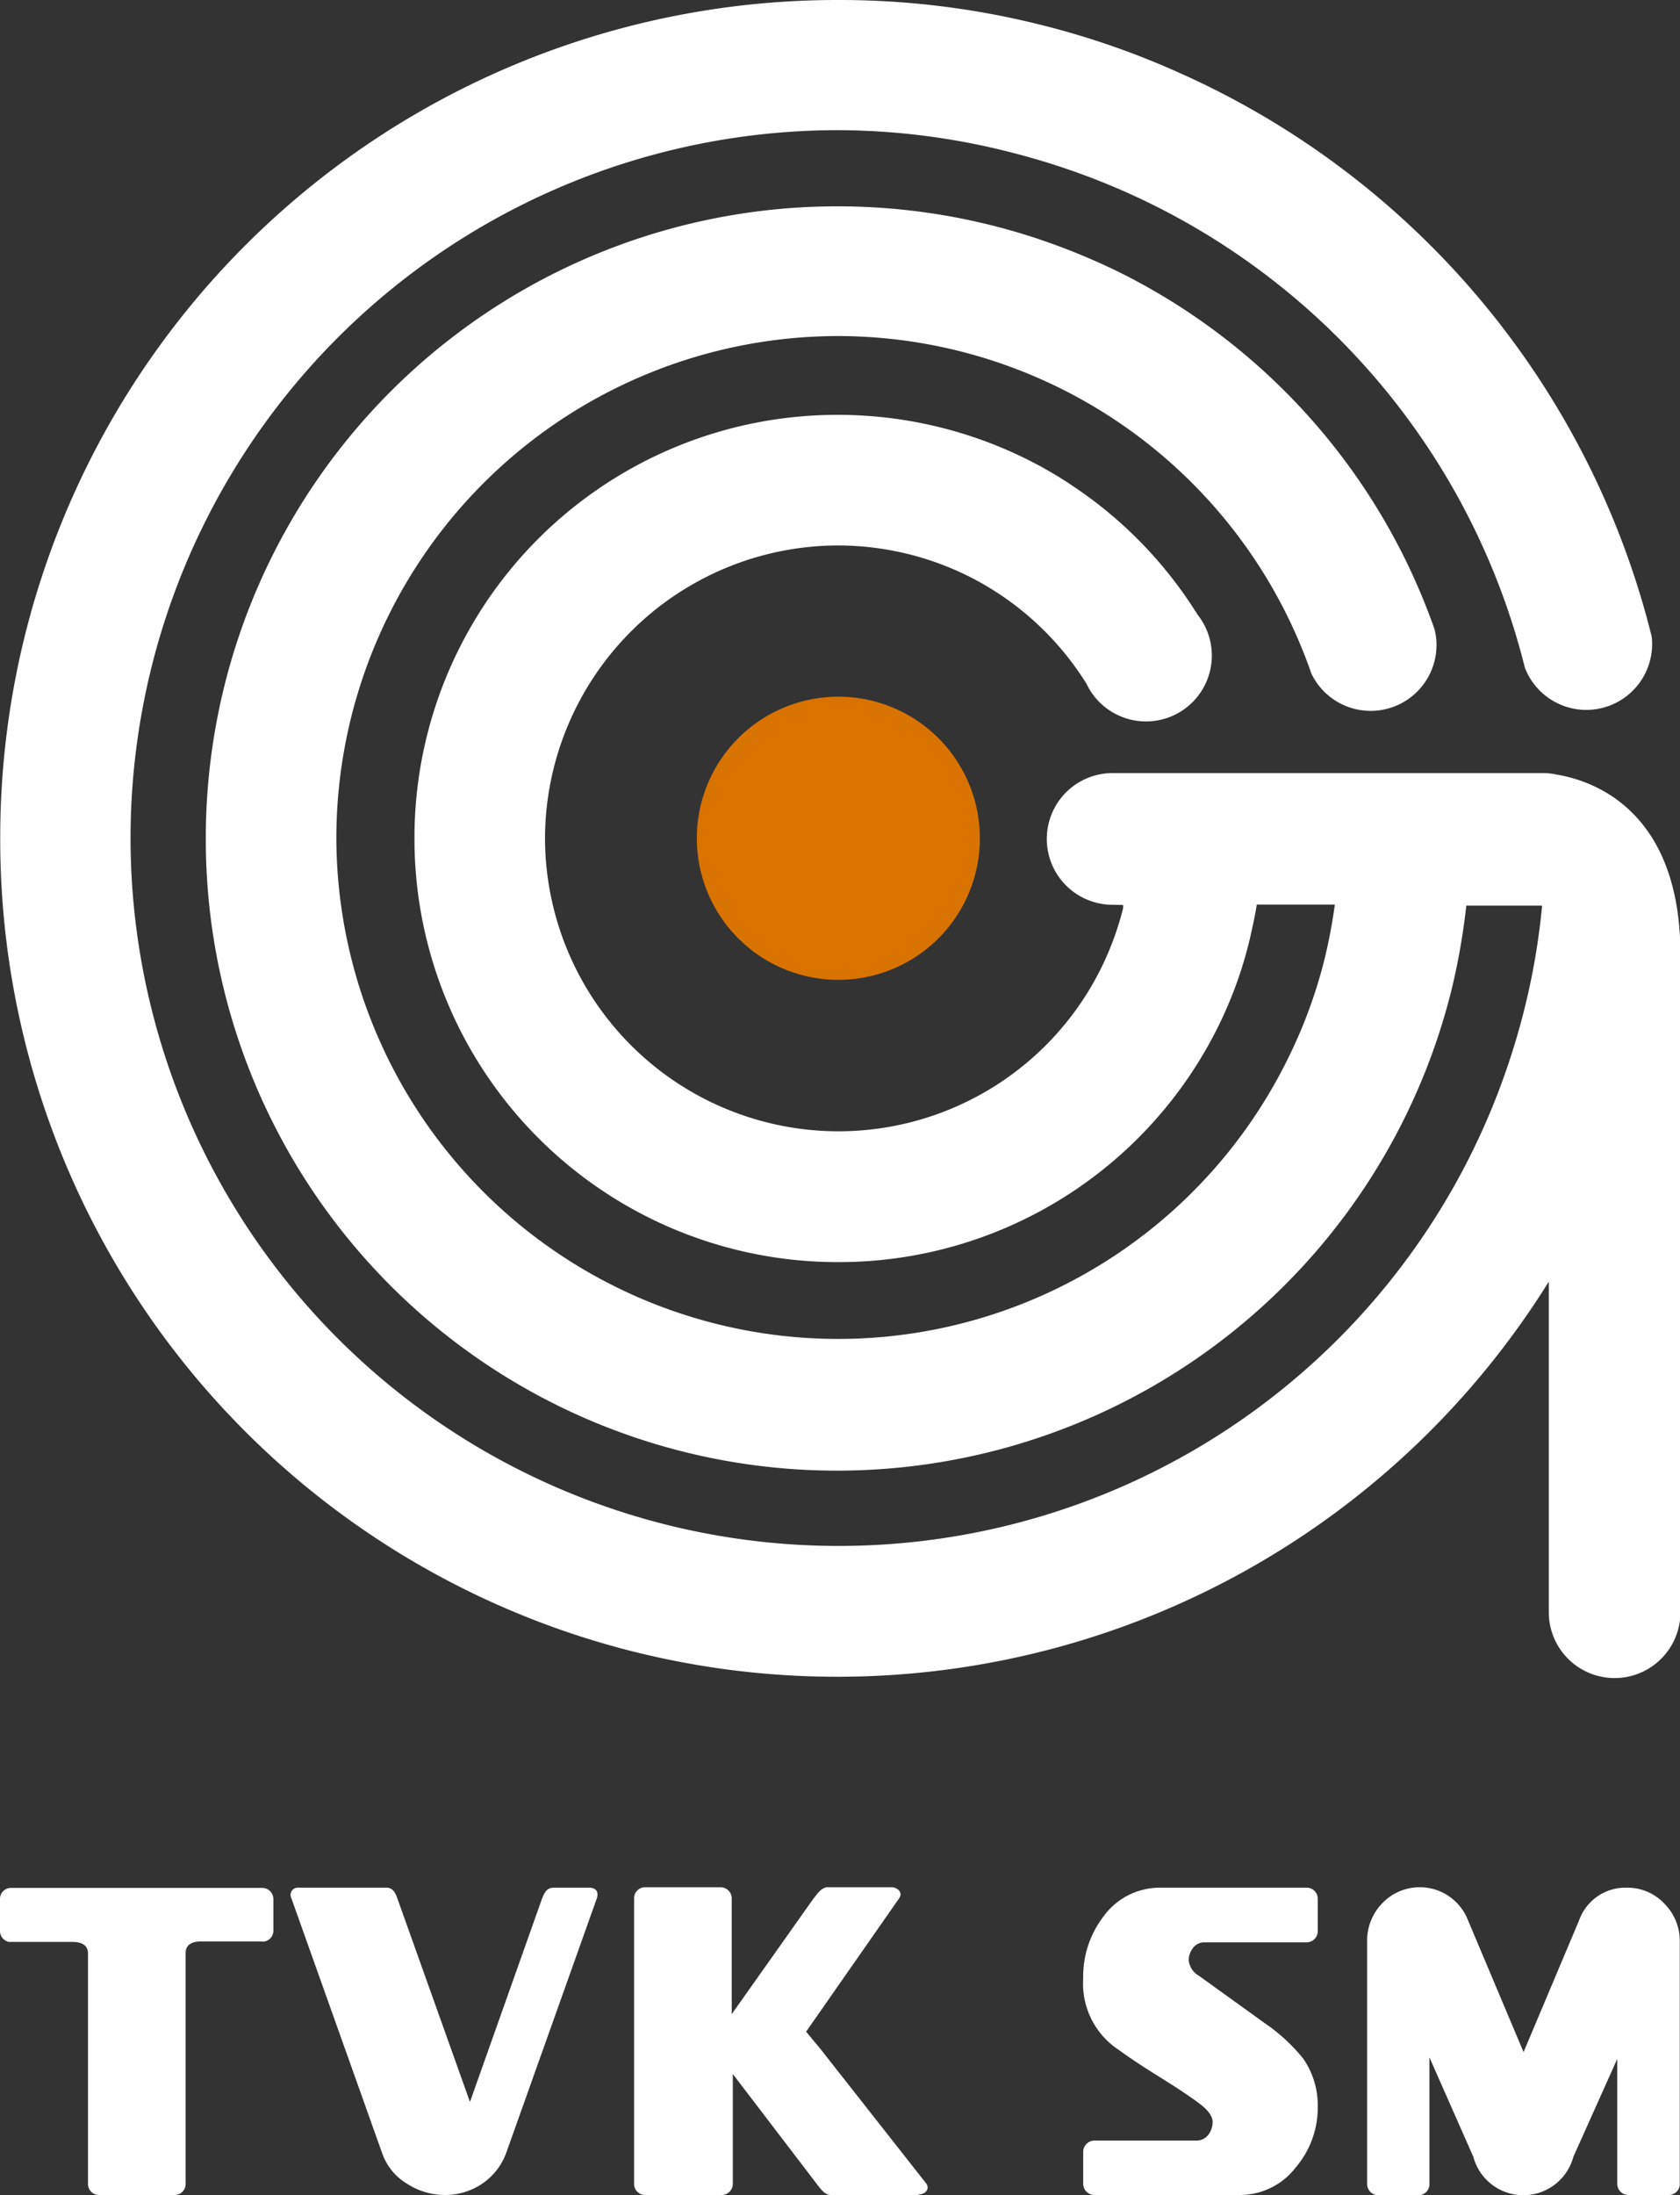<svg xmlns="http://www.w3.org/2000/svg" viewBox="0 0 76.57 100"><rect x="0" y="0" width="76.57" height="100" fill="#333333" stroke="none"/><title>tvk_sm_logo_pionowe_white</title><path d="M49.93,31.74a6.45,6.45,0,1,1-6.45,6.45,6.45,6.45,0,0,1,6.45-6.45" transform="translate(-11.72 0)" fill="#d97300" fill-rule="evenodd"/><path d="M62.43,41.22a3,3,0,0,1,0-6H82a2.93,2.93,0,0,1,.67.07c1.59.26,5.64,1.57,5.64,8.21V73.45a3,3,0,0,1-6,0V58.39a38.19,38.19,0,0,1-32.41,18h0A38.14,38.14,0,0,1,11.73,38.19h0A38.15,38.15,0,0,1,49.91,0h0a37.74,37.74,0,0,1,9.28,1.14,37.35,37.35,0,0,1,6.33,2.2A38.19,38.19,0,0,1,87,29a3,3,0,0,1-5.78,1.42A32.25,32.25,0,0,0,63.1,8.78a32.79,32.79,0,0,0-5.35-1.85,32.07,32.07,0,0,0-7.84-1h0A32.26,32.26,0,0,0,17.67,38.19h0A32.26,32.26,0,0,0,49.91,70.43v0h0A32.18,32.18,0,0,0,80.62,48,31.93,31.93,0,0,0,82,41.32h0v-.06l0,0H78.55A30.74,30.74,0,0,1,77.9,45a28.85,28.85,0,0,1-28,22h0v0a28.76,28.76,0,0,1-28.8-28.8h0a28.78,28.78,0,0,1,28.8-28.8h0a28.91,28.91,0,0,1,8.85,1.39,30.23,30.23,0,0,1,4,1.62A28.81,28.81,0,0,1,77.11,28.69a3,3,0,0,1-5.62,2A22.86,22.86,0,0,0,49.91,15.31h0A22.89,22.89,0,0,0,27.05,38.16h0A22.88,22.88,0,0,0,49.91,61h0a22.85,22.85,0,0,0,20.5-12.75,22.39,22.39,0,0,0,1.71-4.68c.18-.77.33-1.56.44-2.36H69c-.08.52-.19,1-.31,1.54a18.88,18.88,0,0,1-1.44,4A19.29,19.29,0,0,1,49.91,57.5h0a19.29,19.29,0,0,1-19.3-19.3h0A19.27,19.27,0,0,1,49.91,18.9v0h0v0a19.36,19.36,0,0,1,9.37,2.42c.46.26.91.53,1.35.83A19.28,19.28,0,0,1,66.3,28a3,3,0,1,1-5.06,3.15,13.42,13.42,0,0,0-3.92-4.05q-.45-.3-.93-.57a13.39,13.39,0,0,0-6.48-1.68h0A13.38,13.38,0,0,0,36.56,38.19h0A13.38,13.38,0,0,0,49.91,51.54h0a13.36,13.36,0,0,0,12-7.44,13.69,13.69,0,0,0,1-2.73l0-.14Z" transform="translate(-11.72 0)" fill="#fff"/><path d="M38.92,86.49,34.8,98.06a2.9,2.9,0,0,1-1.08,1.41A3,3,0,0,1,32,100a3.18,3.18,0,0,1-1.74-.52,2.63,2.63,0,0,1-1.11-1.35L25,86.48a.33.33,0,0,1,.33-.48h4c.28,0,.39.2.48.43l3.33,9.33,3.28-9.25c.11-.27.21-.51.54-.51h1.63c.29,0,.43.19.33.49" transform="translate(-11.72 0)" fill="#fff"/><path d="M87.78,100H85.94a.51.51,0,0,1-.51-.5h0v-5.7l-2,4.46a2.36,2.36,0,0,1-4.56,0l-2-4.53v5.77h0a.5.5,0,0,1-.5.51H74.54a.51.51,0,0,1-.51-.51h0V88.43a2.43,2.43,0,0,1,.69-1.72,2.36,2.36,0,0,1,3.91.78l2.53,6,2.53-6A2.24,2.24,0,0,1,85.86,86a2.3,2.3,0,0,1,1.72.73,2.4,2.4,0,0,1,.7,1.72V99.51a.5.5,0,0,1-.5.49Z" transform="translate(-11.72 0)" fill="#fff"/><path d="M71.78,96a4.2,4.2,0,0,1-1,2.74A3.21,3.21,0,0,1,68.22,100H61.6a.51.51,0,0,1-.51-.48V98a.52.52,0,0,1,.49-.48h4.68a.67.67,0,0,0,.53-.26,1,1,0,0,0,.2-.58c0-.25-.19-.53-.57-.82s-1-.71-1.84-1.23-1.46-.94-1.84-1.22a3.61,3.61,0,0,1-1.65-3.27A4.48,4.48,0,0,1,62,87.33,3.17,3.17,0,0,1,64.65,86h6.68a.51.51,0,0,1,.45.49V88a.51.51,0,0,1-.5.49H66.61a.63.63,0,0,0-.51.25.87.87,0,0,0-.2.56.9.9,0,0,0,.46.71l3,2.16a8.17,8.17,0,0,1,1.76,1.62A3.75,3.75,0,0,1,71.78,96" transform="translate(-11.72 0)" fill="#fff"/><path d="M53.58,100h-4c-.28,0-.48-.31-.64-.51l-3.82-5v5h0a.51.51,0,0,1-.51.51H41.12a.5.5,0,0,1-.5-.51h0v-13h0a.5.5,0,0,1,.5-.51h3.44a.51.51,0,0,1,.51.49v5.29l3.73-5.27h0c.16-.19.36-.51.64-.51h2.91c.27,0,.53.23.36.49l-4.25,6.09.64.77,4.83,6.14c.2.28-.07.51-.35.51" transform="translate(-11.72 0)" fill="#fff"/><polygon points="0 87.95 0 87.95 0 87.95 0 87.95 0 87.95" fill="#fff"/><path d="M23.68,88.45h-2.8c-.46,0-.7.18-.7.53V99.51a.5.5,0,0,1-.5.49H16.24a.5.5,0,0,1-.51-.5h0V89c0-.35-.24-.53-.72-.53H12.12a.51.51,0,0,1-.4-.5h0V86.51h0a.5.5,0,0,1,.48-.5H23.7a.51.51,0,0,1,.48.51h0v1.43h0a.5.5,0,0,1-.5.51Z" transform="translate(-11.72 0)" fill="#fff"/></svg>